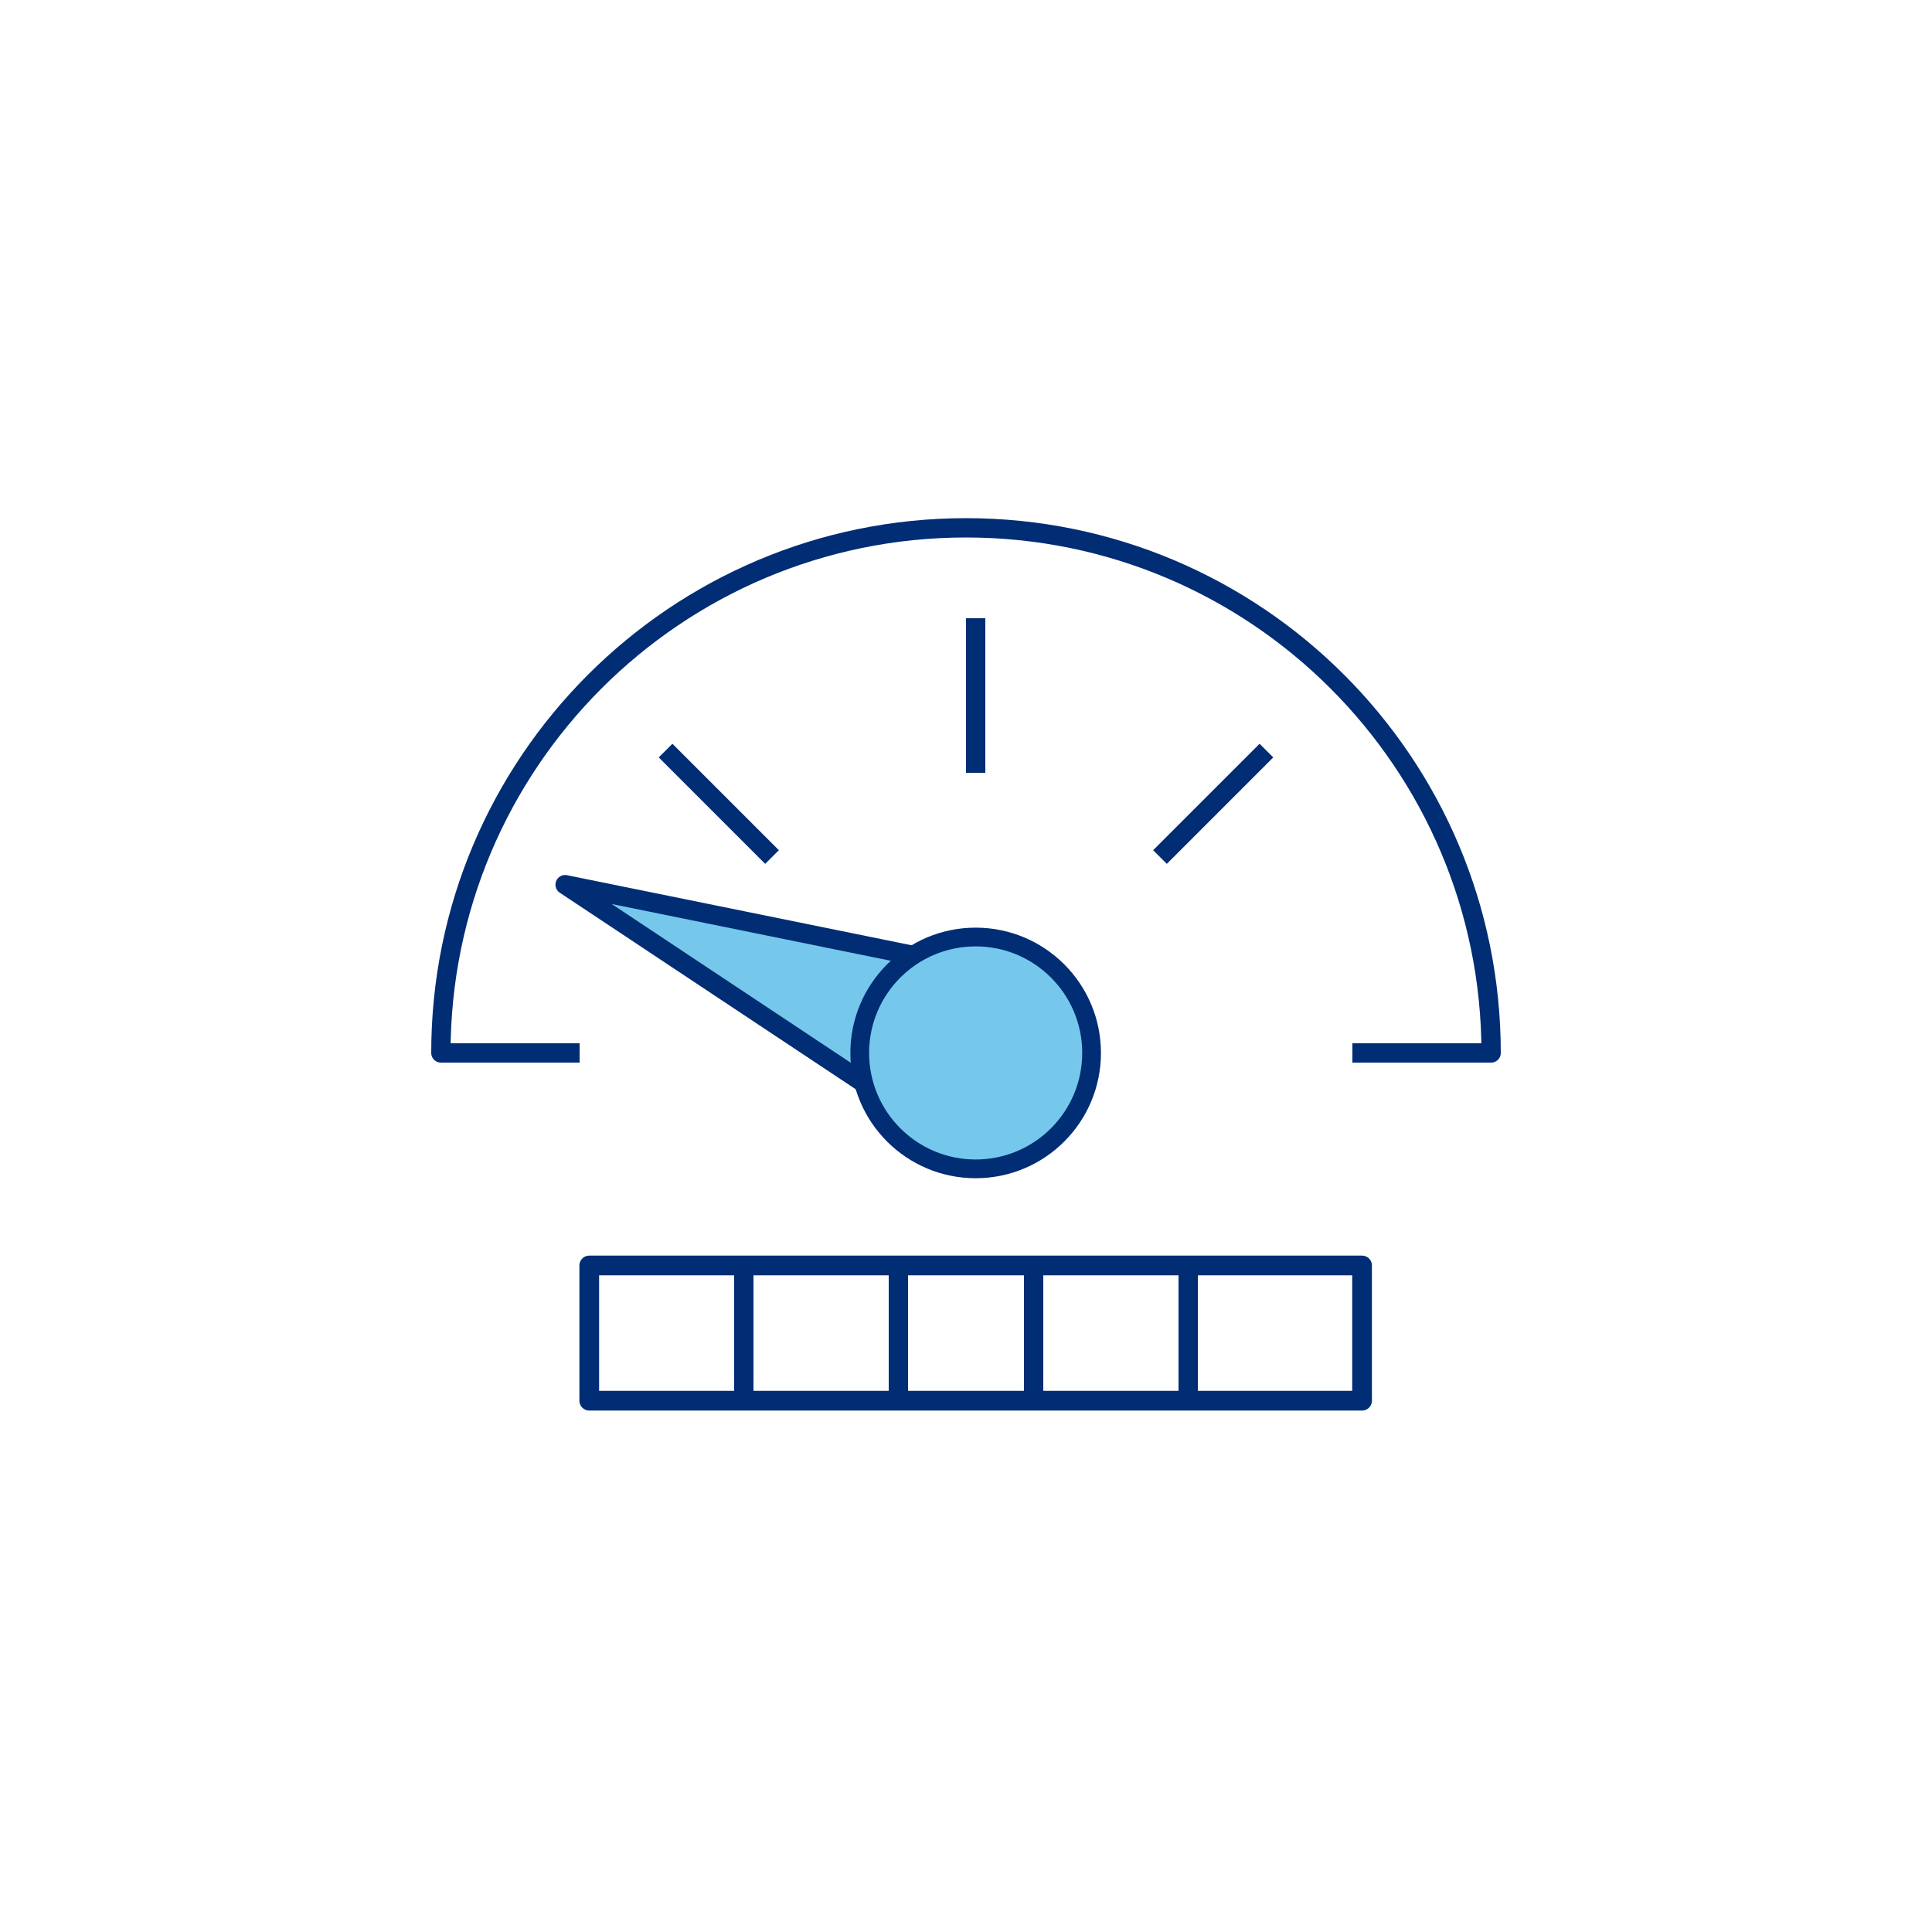 <?xml version="1.0" encoding="UTF-8"?>
<svg id="a" xmlns="http://www.w3.org/2000/svg" viewBox="0 0 100 100">
  <line x1="50.5" y1="32" x2="50.5" y2="40" fill="none" stroke="#002d74" stroke-linejoin="round" />
  <line x1="34.45" y1="38.85" x2="39.96" y2="44.36" fill="none" stroke="#002d74" stroke-linejoin="round" />
  <line x1="60.04" y1="44.36" x2="65.55" y2="38.85" fill="none" stroke="#002d74" stroke-linejoin="round" />
  <polygon points="29.25 45.79 44.76 56.09 47.49 49.5 29.25 45.79" fill="#75c8eb" stroke="#002d74" stroke-linejoin="round" />
  <path d="M70,54.5h7.18c0-15.01-12.17-27.18-27.18-27.18s-27.18,12.17-27.18,27.18h7.18" fill="none" stroke="#002d74" stroke-linejoin="round" />
  <circle cx="50.5" cy="54.5" r="6" fill="#75c8eb" stroke="#002d74" stroke-linejoin="round" stroke-width=".97" />
  <rect x="30.5" y="65.5" width="40" height="7" fill="none" stroke="#002d74" stroke-linejoin="round" stroke-width="1.02" />
  <line x1="38.5" y1="66" x2="38.5" y2="73" fill="none" stroke="#002d74" stroke-linejoin="round" />
  <line x1="46.5" y1="66" x2="46.5" y2="73" fill="none" stroke="#002d74" stroke-linejoin="round" />
  <line x1="53.5" y1="66" x2="53.5" y2="73" fill="none" stroke="#002d74" stroke-linejoin="round" />
  <line x1="61.5" y1="66" x2="61.5" y2="73" fill="none" stroke="#002d74" stroke-linejoin="round" />
</svg>